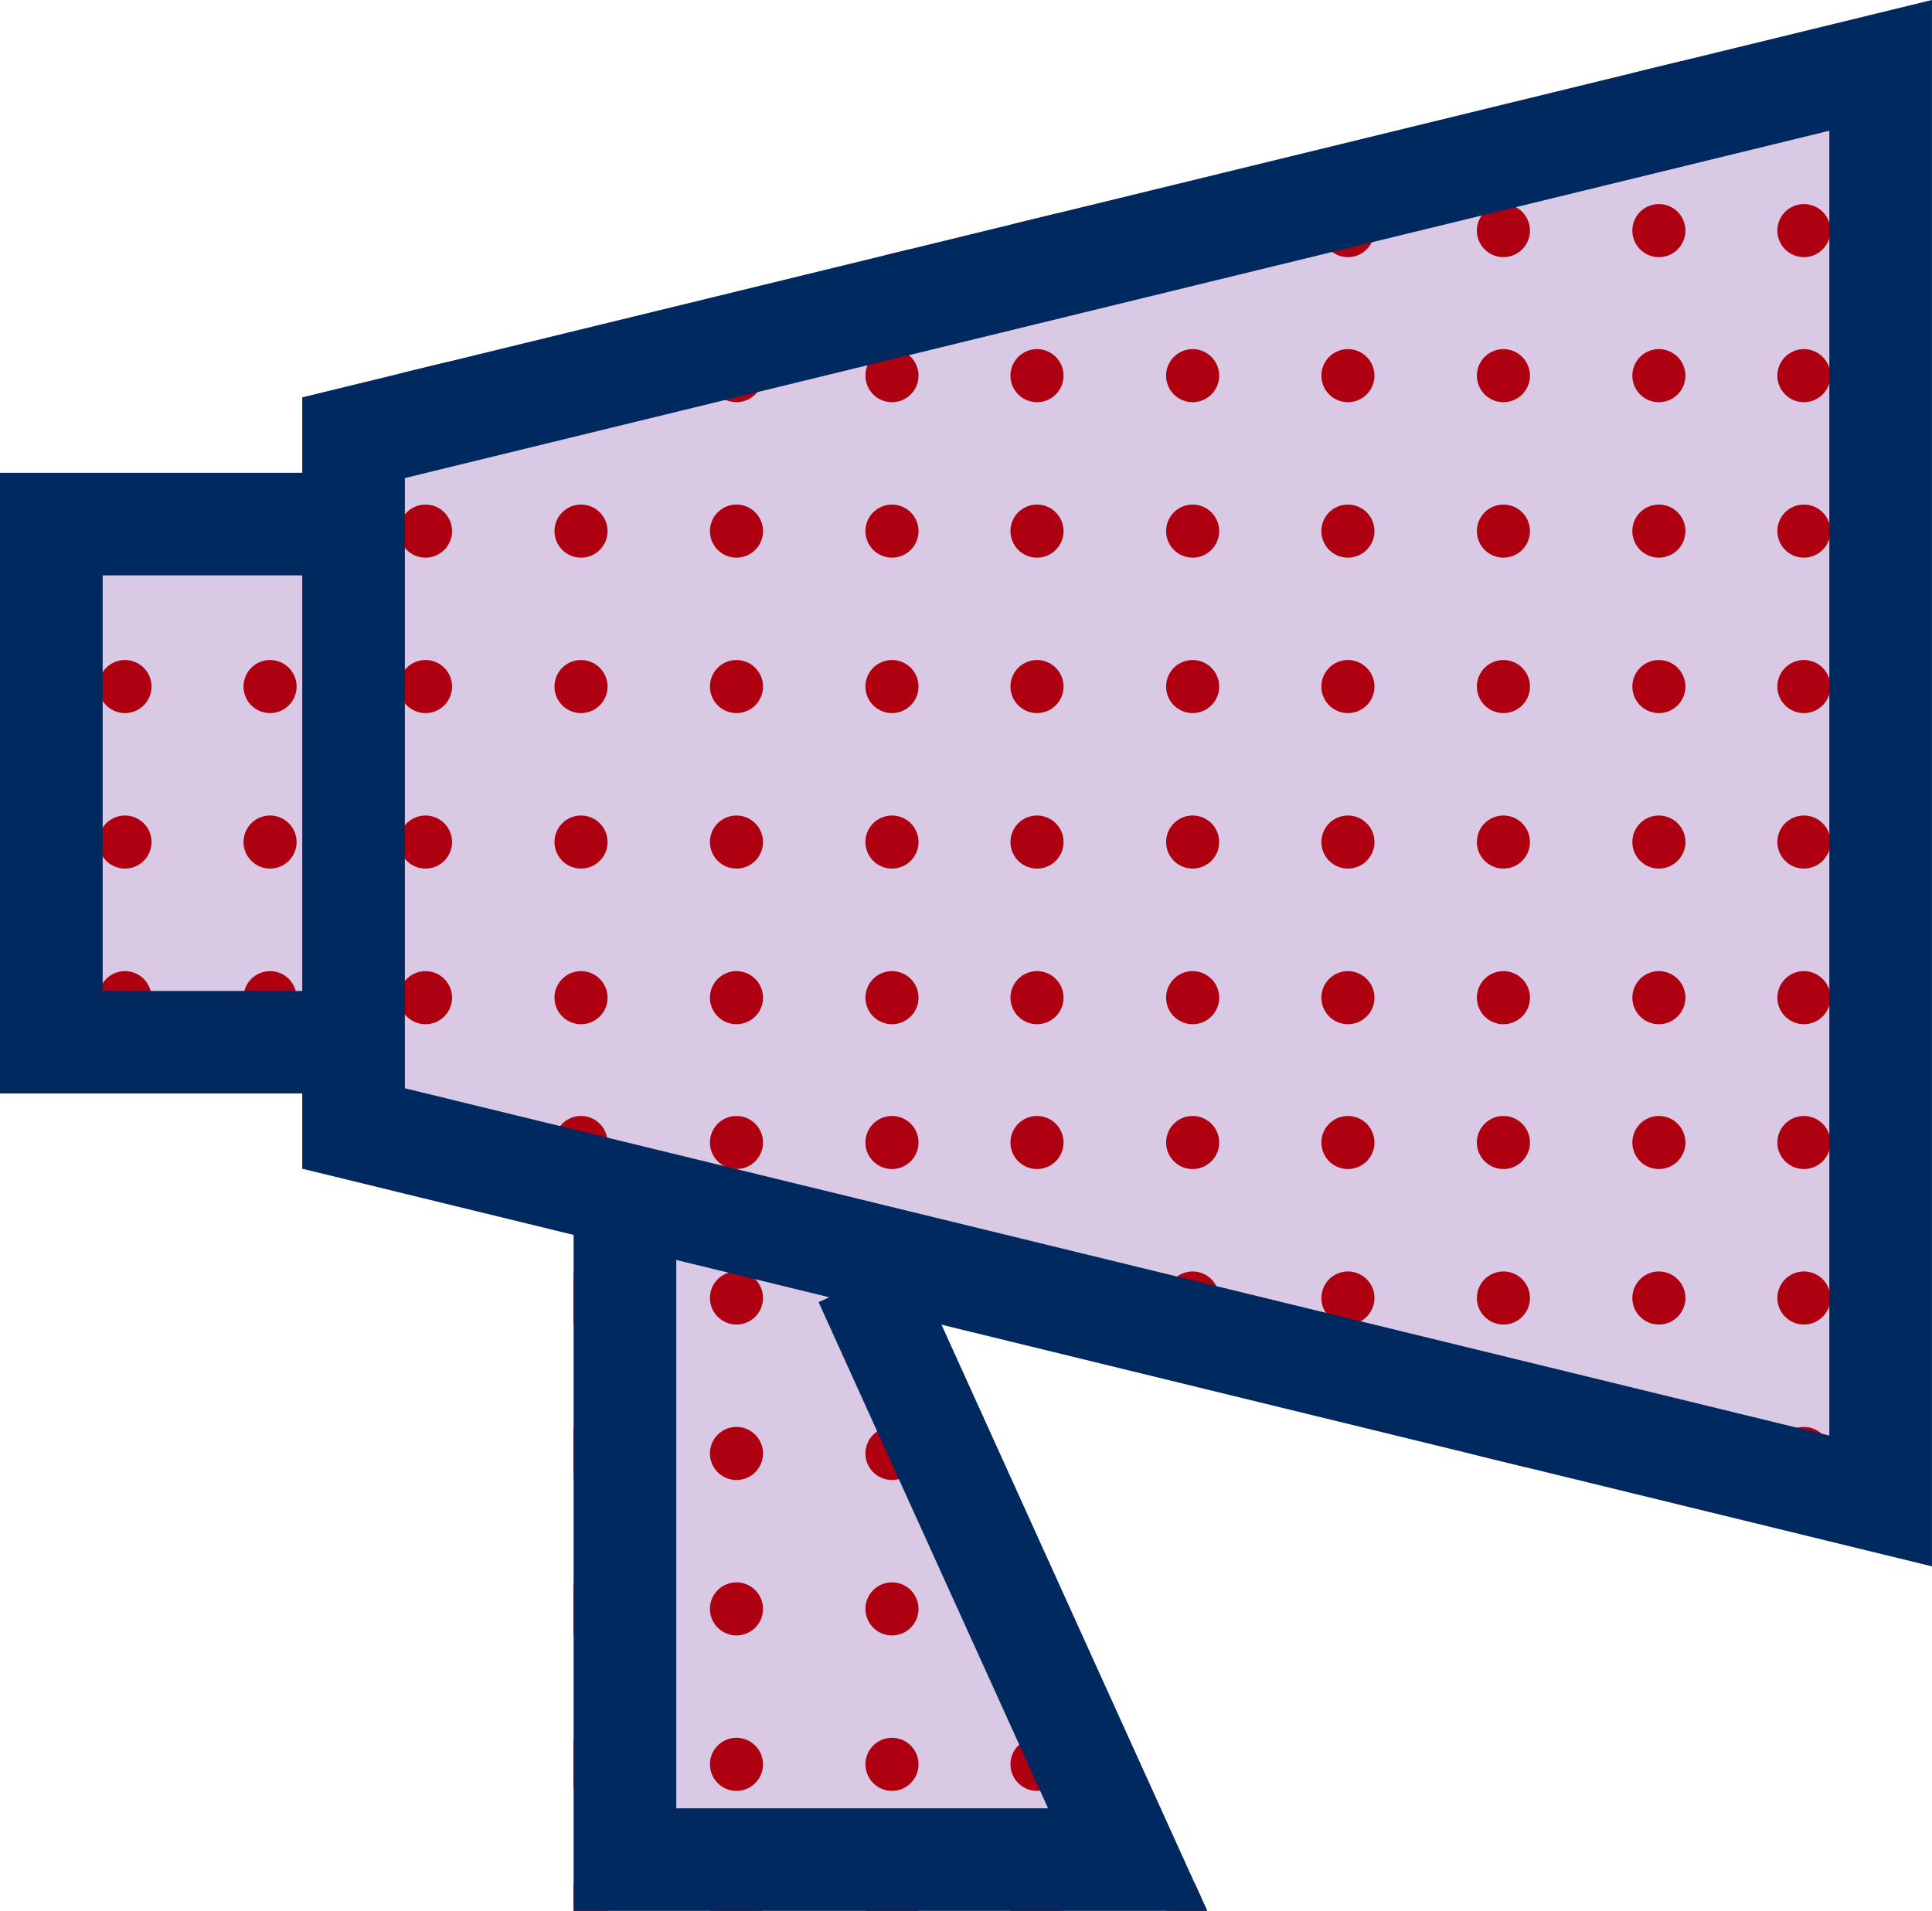 <svg xmlns="http://www.w3.org/2000/svg" xmlns:xlink="http://www.w3.org/1999/xlink" width="43.696" height="43.221" viewBox="0 0 43.696 43.221">
  <defs>
    <clipPath id="clip-path">
      <rect id="Rectangle_164" data-name="Rectangle 164" width="39.171" height="42.121" transform="translate(4.554 70.234)" fill="none"/>
    </clipPath>
  </defs>
  <g id="Group_641" data-name="Group 641" transform="translate(-832.326 -277.134)">
    <g id="Group_472" data-name="Group 472">
      <path id="Path_10468" data-name="Path 10468" d="M46.022,69.134,9.163,78.122v1.707H2.327V93.867H9.163v1.7l6.134,1.5v15.289H29.628l-6.012-13.26,22.406,5.467Z" transform="translate(830 208)" fill="#d9c9e4"/>
      <g id="Group_459" data-name="Group 459" transform="translate(830 208)" style="mix-blend-mode: multiply;isolation: isolate">
        <g id="Group_458" data-name="Group 458">
          <g id="Group_457" data-name="Group 457" clip-path="url(#clip-path)">
            <path id="Path_10469" data-name="Path 10469" d="M43.125,71.433a.6.6,0,1,0-.6-.6.6.6,0,0,0,.6.6" fill="#ae0011"/>
            <path id="Path_10470" data-name="Path 10470" d="M43.125,73.75a.6.6,0,1,0,.6.6.6.6,0,0,0-.6-.6" fill="#ae0011"/>
            <path id="Path_10471" data-name="Path 10471" d="M43.125,80.547a.6.6,0,1,0,.6.6.6.6,0,0,0-.6-.6" fill="#ae0011"/>
            <path id="Path_10472" data-name="Path 10472" d="M43.125,77.031a.6.6,0,1,0,.6.6.6.6,0,0,0-.6-.6" fill="#ae0011"/>
            <path id="Path_10473" data-name="Path 10473" d="M43.125,84.063a.6.6,0,1,0,.6.6.6.6,0,0,0-.6-.6" fill="#ae0011"/>
            <path id="Path_10474" data-name="Path 10474" d="M43.125,87.58a.6.6,0,1,0,.6.6.6.6,0,0,0-.6-.6" fill="#ae0011"/>
            <path id="Path_10475" data-name="Path 10475" d="M43.125,91.1a.6.6,0,1,0,.6.6.6.6,0,0,0-.6-.6" fill="#ae0011"/>
            <path id="Path_10476" data-name="Path 10476" d="M43.125,97.893a.6.6,0,1,0,.6.6.6.6,0,0,0-.6-.6" fill="#ae0011"/>
            <path id="Path_10477" data-name="Path 10477" d="M43.125,94.376a.6.6,0,1,0,.6.6.6.6,0,0,0-.6-.6" fill="#ae0011"/>
            <path id="Path_10478" data-name="Path 10478" d="M43.125,101.409a.6.6,0,1,0,.6.6.6.6,0,0,0-.6-.6" fill="#ae0011"/>
            <path id="Path_10479" data-name="Path 10479" d="M29.3,73.75a.6.6,0,1,0,.6.6.6.6,0,0,0-.6-.6" fill="#ae0011"/>
            <path id="Path_10480" data-name="Path 10480" d="M25.208,74.21a.589.589,0,0,0-.028.14.6.6,0,1,0,1.047-.389Z" fill="#ae0011"/>
            <path id="Path_10481" data-name="Path 10481" d="M36.329,73.75a.6.6,0,1,0,.6.6.6.6,0,0,0-.6-.6" fill="#ae0011"/>
            <path id="Path_10482" data-name="Path 10482" d="M39.845,73.75a.6.6,0,1,0,.6.6.6.6,0,0,0-.6-.6" fill="#ae0011"/>
            <path id="Path_10483" data-name="Path 10483" d="M32.812,73.75a.6.6,0,1,0,.6.6.6.6,0,0,0-.6-.6" fill="#ae0011"/>
            <path id="Path_10484" data-name="Path 10484" d="M39.255,70.784c0,.018-.01.031-.01.049a.6.6,0,0,0,1.2,0,.585.585,0,0,0-.1-.313Z" fill="#ae0011"/>
            <path id="Path_10485" data-name="Path 10485" d="M29.3,77.031a.6.6,0,1,0,.6.6.6.6,0,0,0-.6-.6" fill="#ae0011"/>
            <path id="Path_10486" data-name="Path 10486" d="M29.3,80.547a.6.6,0,1,0,.6.6.6.6,0,0,0-.6-.6" fill="#ae0011"/>
            <path id="Path_10487" data-name="Path 10487" d="M29.3,84.063a.6.6,0,1,0,.6.6.6.6,0,0,0-.6-.6" fill="#ae0011"/>
            <path id="Path_10488" data-name="Path 10488" d="M29.3,91.1a.6.6,0,1,0,.6.6.6.6,0,0,0-.6-.6" fill="#ae0011"/>
            <path id="Path_10489" data-name="Path 10489" d="M29.3,87.58a.6.6,0,1,0,.6.6.6.6,0,0,0-.6-.6" fill="#ae0011"/>
            <path id="Path_10490" data-name="Path 10490" d="M25.78,80.547a.6.6,0,1,0,.6.6.6.6,0,0,0-.6-.6" fill="#ae0011"/>
            <path id="Path_10491" data-name="Path 10491" d="M25.78,77.031a.6.6,0,1,0,.6.6.6.6,0,0,0-.6-.6" fill="#ae0011"/>
            <path id="Path_10492" data-name="Path 10492" d="M25.78,84.063a.6.6,0,1,0,.6.6.6.6,0,0,0-.6-.6" fill="#ae0011"/>
            <path id="Path_10493" data-name="Path 10493" d="M25.78,87.58a.6.6,0,1,0,.6.6.6.6,0,0,0-.6-.6" fill="#ae0011"/>
            <path id="Path_10494" data-name="Path 10494" d="M25.78,91.1a.6.6,0,1,0,.6.6.6.6,0,0,0-.6-.6" fill="#ae0011"/>
            <path id="Path_10495" data-name="Path 10495" d="M36.329,77.031a.6.6,0,1,0,.6.6.6.6,0,0,0-.6-.6" fill="#ae0011"/>
            <path id="Path_10496" data-name="Path 10496" d="M36.329,80.547a.6.6,0,1,0,.6.6.6.6,0,0,0-.6-.6" fill="#ae0011"/>
            <path id="Path_10497" data-name="Path 10497" d="M36.329,84.063a.6.6,0,1,0,.6.6.6.6,0,0,0-.6-.6" fill="#ae0011"/>
            <path id="Path_10498" data-name="Path 10498" d="M36.329,91.1a.6.6,0,1,0,.6.6.6.6,0,0,0-.6-.6" fill="#ae0011"/>
            <path id="Path_10499" data-name="Path 10499" d="M36.329,87.58a.6.6,0,1,0,.6.6.6.6,0,0,0-.6-.6" fill="#ae0011"/>
            <path id="Path_10500" data-name="Path 10500" d="M32.812,84.063a.6.6,0,1,0,.6.6.6.6,0,0,0-.6-.6" fill="#ae0011"/>
            <path id="Path_10501" data-name="Path 10501" d="M39.845,91.1a.6.6,0,1,0,.6.6.6.6,0,0,0-.6-.6" fill="#ae0011"/>
            <path id="Path_10502" data-name="Path 10502" d="M32.812,87.58a.6.6,0,1,0,.6.6.6.6,0,0,0-.6-.6" fill="#ae0011"/>
            <path id="Path_10503" data-name="Path 10503" d="M32.812,91.1a.6.6,0,1,0,.6.6.6.6,0,0,0-.6-.6" fill="#ae0011"/>
            <path id="Path_10504" data-name="Path 10504" d="M32.812,80.547a.6.6,0,1,0,.6.6.6.6,0,0,0-.6-.6" fill="#ae0011"/>
            <path id="Path_10505" data-name="Path 10505" d="M32.812,77.031a.6.6,0,1,0,.6.6.6.6,0,0,0-.6-.6" fill="#ae0011"/>
            <path id="Path_10506" data-name="Path 10506" d="M39.845,80.547a.6.6,0,1,0,.6.6.6.6,0,0,0-.6-.6" fill="#ae0011"/>
            <path id="Path_10507" data-name="Path 10507" d="M39.845,84.063a.6.6,0,1,0,.6.6.6.6,0,0,0-.6-.6" fill="#ae0011"/>
            <path id="Path_10508" data-name="Path 10508" d="M39.845,77.031a.6.6,0,1,0,.6.6.6.6,0,0,0-.6-.6" fill="#ae0011"/>
            <path id="Path_10509" data-name="Path 10509" d="M39.845,87.58a.6.6,0,1,0,.6.6.6.6,0,0,0-.6-.6" fill="#ae0011"/>
            <path id="Path_10510" data-name="Path 10510" d="M29.3,94.376a.6.6,0,1,0,.6.6.6.6,0,0,0-.6-.6" fill="#ae0011"/>
            <path id="Path_10511" data-name="Path 10511" d="M29.3,97.893a.6.6,0,1,0,.6.6.6.6,0,0,0-.6-.6" fill="#ae0011"/>
            <path id="Path_10512" data-name="Path 10512" d="M25.78,97.893a.6.6,0,1,0,.6.6.6.6,0,0,0-.6-.6" fill="#ae0011"/>
            <path id="Path_10513" data-name="Path 10513" d="M25.78,94.376a.6.6,0,1,0,.6.6.6.6,0,0,0-.6-.6" fill="#ae0011"/>
            <path id="Path_10514" data-name="Path 10514" d="M25.78,104.925a.6.6,0,1,0,.6.6.6.6,0,0,0-.6-.6" fill="#ae0011"/>
            <path id="Path_10515" data-name="Path 10515" d="M25.78,108.441a.6.6,0,1,0,.6.6.6.6,0,0,0-.6-.6" fill="#ae0011"/>
            <path id="Path_10516" data-name="Path 10516" d="M36.329,94.376a.6.6,0,1,0,.6.6.6.6,0,0,0-.6-.6" fill="#ae0011"/>
            <path id="Path_10517" data-name="Path 10517" d="M36.329,97.893a.6.6,0,1,0,.6.6.6.6,0,0,0-.6-.6" fill="#ae0011"/>
            <path id="Path_10518" data-name="Path 10518" d="M36.329,101.409a.6.6,0,0,0-.6.6c0,.015.008.028.009.044l1.091.266a.576.576,0,0,0,.1-.31.6.6,0,0,0-.6-.6" fill="#ae0011"/>
            <path id="Path_10519" data-name="Path 10519" d="M32.812,97.893a.6.6,0,1,0,.6.6.6.6,0,0,0-.6-.6" fill="#ae0011"/>
            <path id="Path_10520" data-name="Path 10520" d="M32.812,94.376a.6.6,0,1,0,.6.6.6.6,0,0,0-.6-.6" fill="#ae0011"/>
            <path id="Path_10521" data-name="Path 10521" d="M39.845,97.893a.6.6,0,1,0,.6.6.6.6,0,0,0-.6-.6" fill="#ae0011"/>
            <path id="Path_10522" data-name="Path 10522" d="M39.845,101.409a.6.6,0,1,0,.6.6.6.6,0,0,0-.6-.6" fill="#ae0011"/>
            <path id="Path_10523" data-name="Path 10523" d="M39.845,94.376a.6.6,0,1,0,.6.6.6.6,0,0,0-.6-.6" fill="#ae0011"/>
            <path id="Path_10524" data-name="Path 10524" d="M29.3,111.722a.6.6,0,0,0-.6.6c0,.012.006.021.006.033h.925l-.282-.623c-.018,0-.032-.01-.05-.01" fill="#ae0011"/>
            <path id="Path_10525" data-name="Path 10525" d="M25.78,111.722a.6.6,0,0,0-.6.6c0,.012.006.021.007.033h1.186c0-.012.006-.021.006-.033a.6.6,0,0,0-.6-.6" fill="#ae0011"/>
            <path id="Path_10526" data-name="Path 10526" d="M22.929,74.766l-.607.148a.581.581,0,0,0,.177.036.594.594,0,0,0,.43-.184" fill="#ae0011"/>
            <path id="Path_10527" data-name="Path 10527" d="M11.36,77.586c0,.016-.009.029-.009.044a.6.6,0,0,0,1.2,0,.59.59,0,0,0-.1-.31Z" fill="#ae0011"/>
            <path id="Path_10528" data-name="Path 10528" d="M11.95,80.547a.6.6,0,1,0,.6.6.6.6,0,0,0-.6-.6" fill="#ae0011"/>
            <path id="Path_10529" data-name="Path 10529" d="M11.95,84.063a.6.6,0,1,0,.6.6.6.6,0,0,0-.6-.6" fill="#ae0011"/>
            <path id="Path_10530" data-name="Path 10530" d="M11.95,91.1a.6.6,0,1,0,.6.6.6.6,0,0,0-.6-.6" fill="#ae0011"/>
            <path id="Path_10531" data-name="Path 10531" d="M11.95,87.58a.6.6,0,1,0,.6.6.6.6,0,0,0-.6-.6" fill="#ae0011"/>
            <path id="Path_10532" data-name="Path 10532" d="M8.434,80.547a.6.6,0,1,0,.6.6.6.6,0,0,0-.6-.6" fill="#ae0011"/>
            <path id="Path_10533" data-name="Path 10533" d="M8.434,84.063a.6.6,0,1,0,.6.6.6.6,0,0,0-.6-.6" fill="#ae0011"/>
            <path id="Path_10534" data-name="Path 10534" d="M8.434,87.58a.6.6,0,1,0,.6.6.6.6,0,0,0-.6-.6" fill="#ae0011"/>
            <path id="Path_10535" data-name="Path 10535" d="M8.434,91.1a.6.6,0,1,0,.6.6.6.6,0,0,0-.6-.6" fill="#ae0011"/>
            <path id="Path_10536" data-name="Path 10536" d="M18.983,77.031a.6.6,0,1,0,.6.6.6.6,0,0,0-.6-.6" fill="#ae0011"/>
            <path id="Path_10537" data-name="Path 10537" d="M18.983,80.547a.6.6,0,1,0,.6.6.6.6,0,0,0-.6-.6" fill="#ae0011"/>
            <path id="Path_10538" data-name="Path 10538" d="M18.983,84.063a.6.6,0,1,0,.6.6.6.6,0,0,0-.6-.6" fill="#ae0011"/>
            <path id="Path_10539" data-name="Path 10539" d="M18.983,91.1a.6.6,0,1,0,.6.6.6.6,0,0,0-.6-.6" fill="#ae0011"/>
            <path id="Path_10540" data-name="Path 10540" d="M18.983,87.58a.6.6,0,1,0,.6.6.6.6,0,0,0-.6-.6" fill="#ae0011"/>
            <path id="Path_10541" data-name="Path 10541" d="M15.467,84.063a.6.6,0,1,0,.6.6.6.6,0,0,0-.6-.6" fill="#ae0011"/>
            <path id="Path_10542" data-name="Path 10542" d="M22.5,91.1a.6.6,0,1,0,.6.6.6.6,0,0,0-.6-.6" fill="#ae0011"/>
            <path id="Path_10543" data-name="Path 10543" d="M15.467,87.58a.6.6,0,1,0,.6.6.6.6,0,0,0-.6-.6" fill="#ae0011"/>
            <path id="Path_10544" data-name="Path 10544" d="M15.467,91.1a.6.6,0,1,0,.6.6.6.6,0,0,0-.6-.6" fill="#ae0011"/>
            <path id="Path_10545" data-name="Path 10545" d="M15.467,80.547a.6.6,0,1,0,.6.6.6.6,0,0,0-.6-.6" fill="#ae0011"/>
            <path id="Path_10546" data-name="Path 10546" d="M15.467,77.031a.6.6,0,1,0,.6.6.6.6,0,0,0-.6-.6" fill="#ae0011"/>
            <path id="Path_10547" data-name="Path 10547" d="M22.5,80.547a.6.6,0,1,0,.6.6.6.6,0,0,0-.6-.6" fill="#ae0011"/>
            <path id="Path_10548" data-name="Path 10548" d="M22.5,84.063a.6.6,0,1,0,.6.6.6.6,0,0,0-.6-.6" fill="#ae0011"/>
            <path id="Path_10549" data-name="Path 10549" d="M22.5,77.031a.6.6,0,1,0,.6.6.6.6,0,0,0-.6-.6" fill="#ae0011"/>
            <path id="Path_10550" data-name="Path 10550" d="M22.5,87.58a.6.6,0,1,0,.6.6.6.6,0,0,0-.6-.6" fill="#ae0011"/>
            <path id="Path_10551" data-name="Path 10551" d="M11.95,94.376a.6.6,0,1,0,.6.6.6.6,0,0,0-.6-.6" fill="#ae0011"/>
            <path id="Path_10552" data-name="Path 10552" d="M18.983,94.376a.6.6,0,1,0,.6.6.6.6,0,0,0-.6-.6" fill="#ae0011"/>
            <path id="Path_10553" data-name="Path 10553" d="M18.983,97.893a.6.6,0,1,0,.6.6.6.6,0,0,0-.6-.6" fill="#ae0011"/>
            <path id="Path_10554" data-name="Path 10554" d="M18.983,101.409a.6.6,0,1,0,.6.6.6.6,0,0,0-.6-.6" fill="#ae0011"/>
            <path id="Path_10555" data-name="Path 10555" d="M18.983,108.441a.6.6,0,1,0,.6.6.6.6,0,0,0-.6-.6" fill="#ae0011"/>
            <path id="Path_10556" data-name="Path 10556" d="M18.983,104.925a.6.6,0,1,0,.6.6.6.6,0,0,0-.6-.6" fill="#ae0011"/>
            <path id="Path_10557" data-name="Path 10557" d="M15.467,101.409a.6.6,0,0,0-.17.034v1.131a.6.6,0,1,0,.17-1.165" fill="#ae0011"/>
            <path id="Path_10558" data-name="Path 10558" d="M22.5,108.441a.6.6,0,1,0,.6.6.6.6,0,0,0-.6-.6" fill="#ae0011"/>
            <path id="Path_10559" data-name="Path 10559" d="M15.467,104.925a.6.6,0,0,0-.17.034v1.131a.6.6,0,1,0,.17-1.165" fill="#ae0011"/>
            <path id="Path_10560" data-name="Path 10560" d="M15.467,108.441a.6.6,0,0,0-.17.034v1.131a.6.6,0,1,0,.17-1.165" fill="#ae0011"/>
            <path id="Path_10561" data-name="Path 10561" d="M15.467,97.893a.6.6,0,0,0-.17.034v1.131a.6.6,0,1,0,.17-1.165" fill="#ae0011"/>
            <path id="Path_10562" data-name="Path 10562" d="M15.467,94.376a.6.6,0,1,0,.6.6.6.6,0,0,0-.6-.6" fill="#ae0011"/>
            <path id="Path_10563" data-name="Path 10563" d="M22.5,97.893a.6.6,0,1,0,.6.6.6.6,0,0,0-.6-.6" fill="#ae0011"/>
            <path id="Path_10564" data-name="Path 10564" d="M22.5,101.409a.6.6,0,1,0,.6.6.6.6,0,0,0-.6-.6" fill="#ae0011"/>
            <path id="Path_10565" data-name="Path 10565" d="M22.5,94.376a.6.6,0,1,0,.6.6.6.6,0,0,0-.6-.6" fill="#ae0011"/>
            <path id="Path_10566" data-name="Path 10566" d="M22.5,104.925a.6.6,0,1,0,.6.6.6.6,0,0,0-.6-.6" fill="#ae0011"/>
            <path id="Path_10567" data-name="Path 10567" d="M18.983,111.722a.6.6,0,0,0-.6.6c0,.012.006.021.007.033h1.186c0-.012.007-.021.007-.033a.6.6,0,0,0-.6-.6" fill="#ae0011"/>
            <path id="Path_10568" data-name="Path 10568" d="M15.467,111.722a.6.6,0,0,0-.17.034v.6h.763c0-.012.007-.021.007-.033a.6.6,0,0,0-.6-.6" fill="#ae0011"/>
            <path id="Path_10569" data-name="Path 10569" d="M22.5,111.722a.6.6,0,0,0-.6.6c0,.012.006.021.006.033h1.186c0-.012.007-.021.007-.033a.6.6,0,0,0-.6-.6" fill="#ae0011"/>
            <path id="Path_10570" data-name="Path 10570" d="M5.153,91.1a.6.6,0,1,0,.6.6.6.6,0,0,0-.6-.6" fill="#ae0011"/>
            <path id="Path_10571" data-name="Path 10571" d="M5.153,80.547a.6.6,0,1,0,.6.6.6.6,0,0,0-.6-.6" fill="#ae0011"/>
            <path id="Path_10572" data-name="Path 10572" d="M5.153,84.063a.6.6,0,1,0,.6.6.6.6,0,0,0-.6-.6" fill="#ae0011"/>
            <path id="Path_10573" data-name="Path 10573" d="M5.153,87.58a.6.6,0,1,0,.6.6.6.6,0,0,0-.6-.6" fill="#ae0011"/>
          </g>
        </g>
      </g>
      <path id="Path_10574" data-name="Path 10574" d="M46.021,104.562,9.162,95.568V78.122l36.859-8.988ZM11.483,93.749,43.7,101.605V72.091L11.483,79.947Z" transform="translate(830 208)" fill="#002a5f"/>
      <path id="Path_10575" data-name="Path 10575" d="M10.223,93.866h-7.9V79.829h7.9v2.319H4.648v9.4h5.575Z" transform="translate(830 208)" fill="#002a5f"/>
      <path id="Path_10576" data-name="Path 10576" d="M29.628,112.355H15.3v-15.9h2.321v13.581h8.41l-5.191-11.45,2.114-.958Z" transform="translate(830 208)" fill="#002a5f"/>
    </g>
  </g>
</svg>
